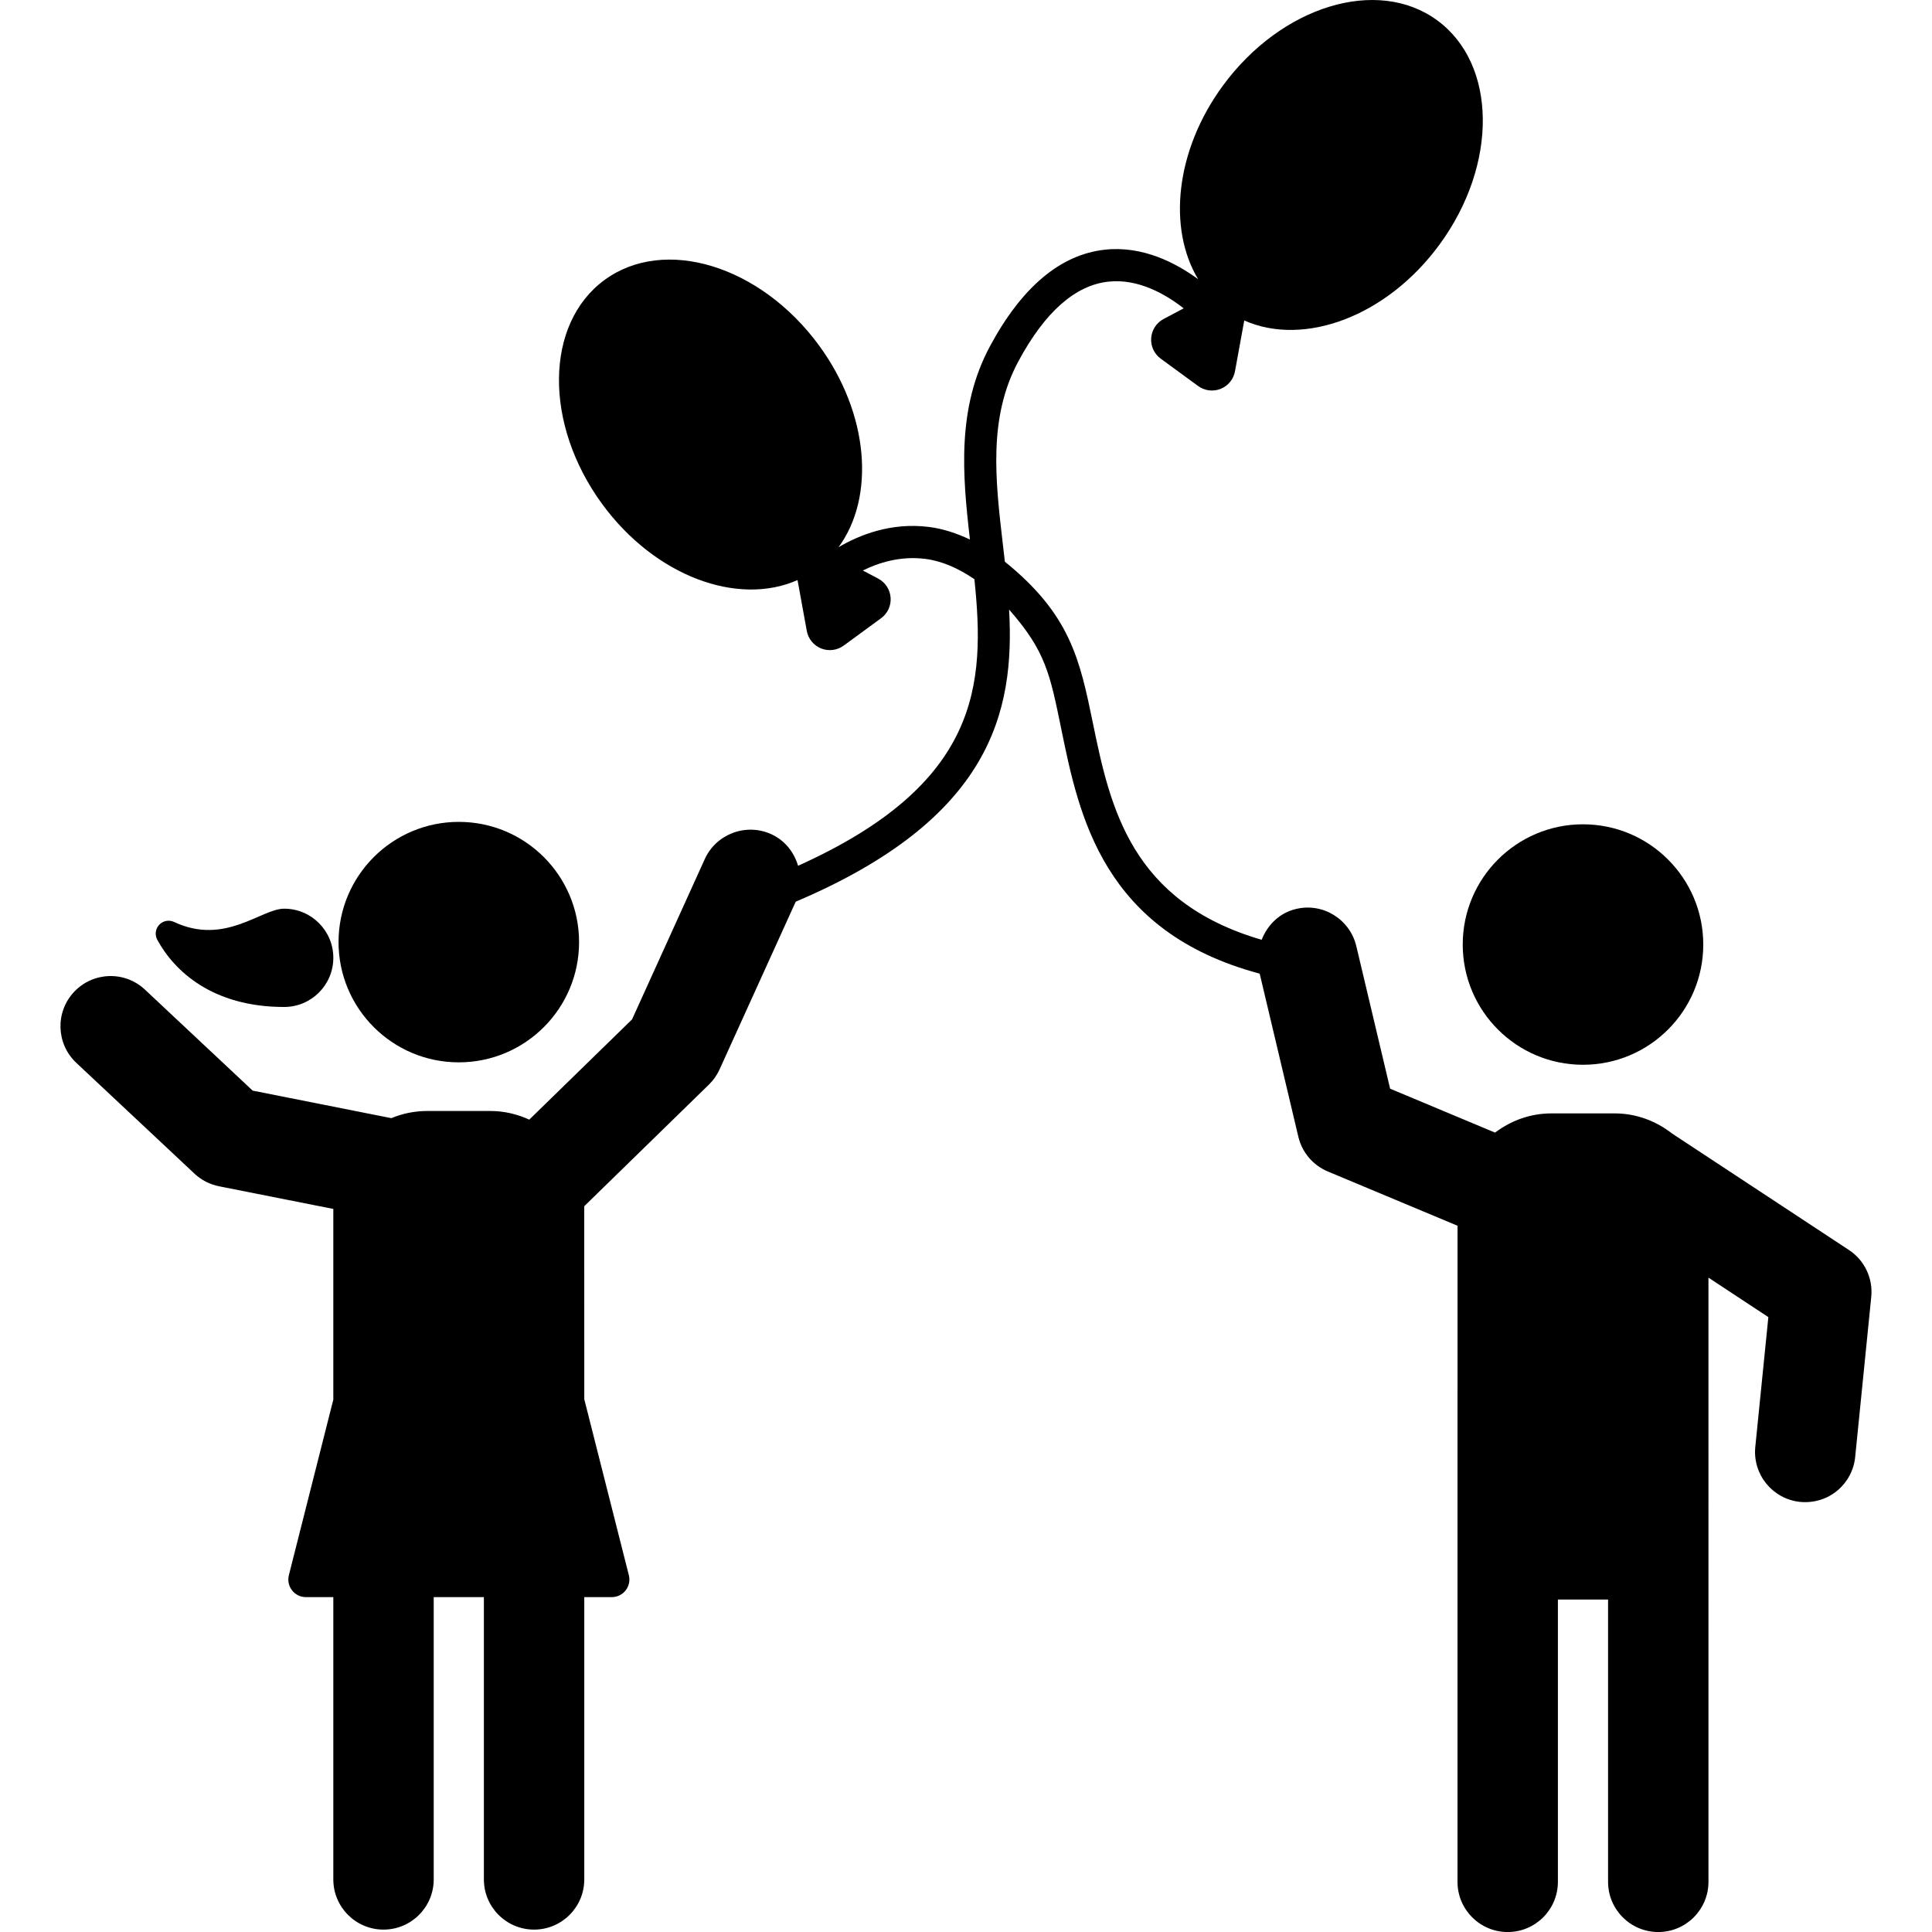 <?xml version="1.0" encoding="iso-8859-1"?>
<!-- Generator: Adobe Illustrator 18.0.0, SVG Export Plug-In . SVG Version: 6.00 Build 0)  -->
<!DOCTYPE svg PUBLIC "-//W3C//DTD SVG 1.1//EN" "http://www.w3.org/Graphics/SVG/1.1/DTD/svg11.dtd">
<svg version="1.1" id="Capa_1" xmlns="http://www.w3.org/2000/svg" xmlns:xlink="http://www.w3.org/1999/xlink" x="0px" y="0px"
	 viewBox="0 0 499.246 499.246" style="enable-background:new 0 0 499.246 499.246;" xml:space="preserve">
<g id="XMLID_135_">
	<path id="XMLID_139_" d="M118.56,274.52c17.157,0,31.078-13.913,31.078-31.07s-13.92-31.069-31.078-31.069
		s-31.078,13.912-31.078,31.069S101.403,274.52,118.56,274.52z"/>
	<path id="XMLID_138_" d="M73.432,260.21c7.017,0,12.703-5.687,12.703-12.703c0-7.009-5.687-12.696-12.703-12.696
		c-5.963,0-15.292,9.613-28.449,3.432c-1.299-0.617-2.849-0.324-3.838,0.723c-0.981,1.047-1.192,2.604-0.503,3.869
		C45.023,250.93,54.911,260.21,73.432,260.21z"/>
	<path id="XMLID_137_" d="M477.779,323.008L432.09,292.92c-4.113-3.213-9.224-5.209-14.854-5.209h-0.007H400.9h-0.008
		c-5.493,0-10.49,1.891-14.554,4.965l-27.119-11.35l-8.729-36.812c-1.655-6.968-8.639-11.326-15.609-9.621
		c-4.292,1.014-7.351,4.145-8.858,7.958c-33.732-9.833-39.126-34.128-43.595-55.926c-3.408-16.614-5.873-28.117-22.763-41.779
		c-0.155-1.371-0.31-2.741-0.471-4.097c-1.997-17.028-3.877-33.113,3.975-47.699c6.83-12.695,14.643-19.615,23.201-20.564
		c7.821-0.868,14.926,3.311,19.501,6.895l-5.184,2.75c-1.849,0.974-3.059,2.832-3.211,4.916c-0.155,2.086,0.777,4.098,2.466,5.33
		l9.652,7.065c1.679,1.233,3.886,1.517,5.825,0.746c1.938-0.776,3.342-2.49,3.716-4.55l2.392-13.125
		c15.438,6.846,36.83-1.008,50.458-19.616c15.146-20.67,14.878-46.613-0.592-57.938c-15.462-11.324-40.27-3.757-55.415,16.914
		c-12.289,16.774-14.252,36.886-6.368,49.972c-5.8-4.234-14.326-8.682-24.102-7.626c-11.462,1.258-21.44,9.63-29.658,24.888
		c-8.648,16.07-7.146,33.27-5.208,50.004c-3.439-1.598-6.96-2.798-10.603-3.244c-9.872-1.25-18.097,2.15-23.354,5.232
		c9.498-12.939,7.925-34.436-5.047-52.144c-15.146-20.671-39.953-28.24-55.415-16.916c-15.47,11.324-15.738,37.27-0.592,57.938
		c13.629,18.609,35.021,26.462,50.458,19.615l2.393,13.134c0.373,2.053,1.776,3.766,3.714,4.543c1.939,0.77,4.147,0.486,5.825-0.746
		l9.654-7.066c1.687-1.232,2.62-3.244,2.466-5.329c-0.154-2.085-1.363-3.942-3.212-4.916l-3.959-2.094
		c4.056-2.011,9.661-3.797,16.055-3.009c4.388,0.543,8.63,2.441,12.768,5.256c2.833,27.226,1.517,52.859-45.566,74.057
		c-1.03-3.48-3.367-6.545-6.936-8.168c-6.531-2.953-14.213-0.065-17.174,6.449l-18.788,41.414l-26.56,25.902
		c-3.066-1.397-6.449-2.232-10.043-2.232h-0.009h-16.33h-0.008c-3.277,0-6.4,0.665-9.256,1.85l-35.831-7.113l-27.833-26.098
		c-5.216-4.891-13.41-4.648-18.326,0.592c-4.899,5.217-4.632,13.426,0.584,18.326l30.542,28.637
		c1.769,1.654,3.967,2.791,6.344,3.261l29.528,5.856v49.267l-11.486,45.379c-0.349,1.362-0.041,2.8,0.819,3.911
		c0.859,1.104,2.182,1.752,3.585,1.752h7.082v72.943c0,7.164,5.809,12.973,12.972,12.973c7.163,0,12.972-5.809,12.972-12.973
		v-72.943h12.963v72.943c0,7.164,5.808,12.973,12.971,12.973c7.164,0,12.972-5.809,12.972-12.973v-72.943h7.114
		c1.404,0,2.726-0.648,3.586-1.752c0.86-1.111,1.168-2.549,0.819-3.911l-11.519-45.478l-0.008-49.875l32.206-31.418
		c1.151-1.119,2.091-2.449,2.758-3.918l19.679-43.352c50.508-21.448,56.64-49.055,55.14-75.492
		c9.483,10.813,10.553,16.572,13.53,31.086c4.552,22.221,10.749,52.186,51.228,63l9.987,42.143c0.948,4.033,3.781,7.365,7.608,8.973
		l33.529,14.027v42.246c0,0.018-0.009,0.025-0.009,0.043v127.246c0,7.164,5.809,12.973,12.973,12.973
		c7.162,0,12.97-5.809,12.97-12.973v-72.944h12.964v72.944c0,7.164,5.808,12.973,12.973,12.973c7.162,0,12.97-5.809,12.97-12.973
		V359.027v-28.873l15.479,10.197l-3.376,33.553c-0.712,7.131,4.487,13.482,11.61,14.205c7.438,0.672,13.507-4.699,14.203-11.609
		l4.153-41.364C484.034,330.333,481.811,325.66,477.779,323.008z"/>
	<path id="XMLID_136_" d="M409.061,275.145c17.157,0,31.078-13.912,31.078-31.069s-13.921-31.069-31.078-31.069
		c-17.159,0-31.078,13.912-31.078,31.069S391.902,275.145,409.061,275.145z"/>
</g>
<g>
</g>
<g>
</g>
<g>
</g>
<g>
</g>
<g>
</g>
<g>
</g>
<g>
</g>
<g>
</g>
<g>
</g>
<g>
</g>
<g>
</g>
<g>
</g>
<g>
</g>
<g>
</g>
<g>
</g>
</svg>
